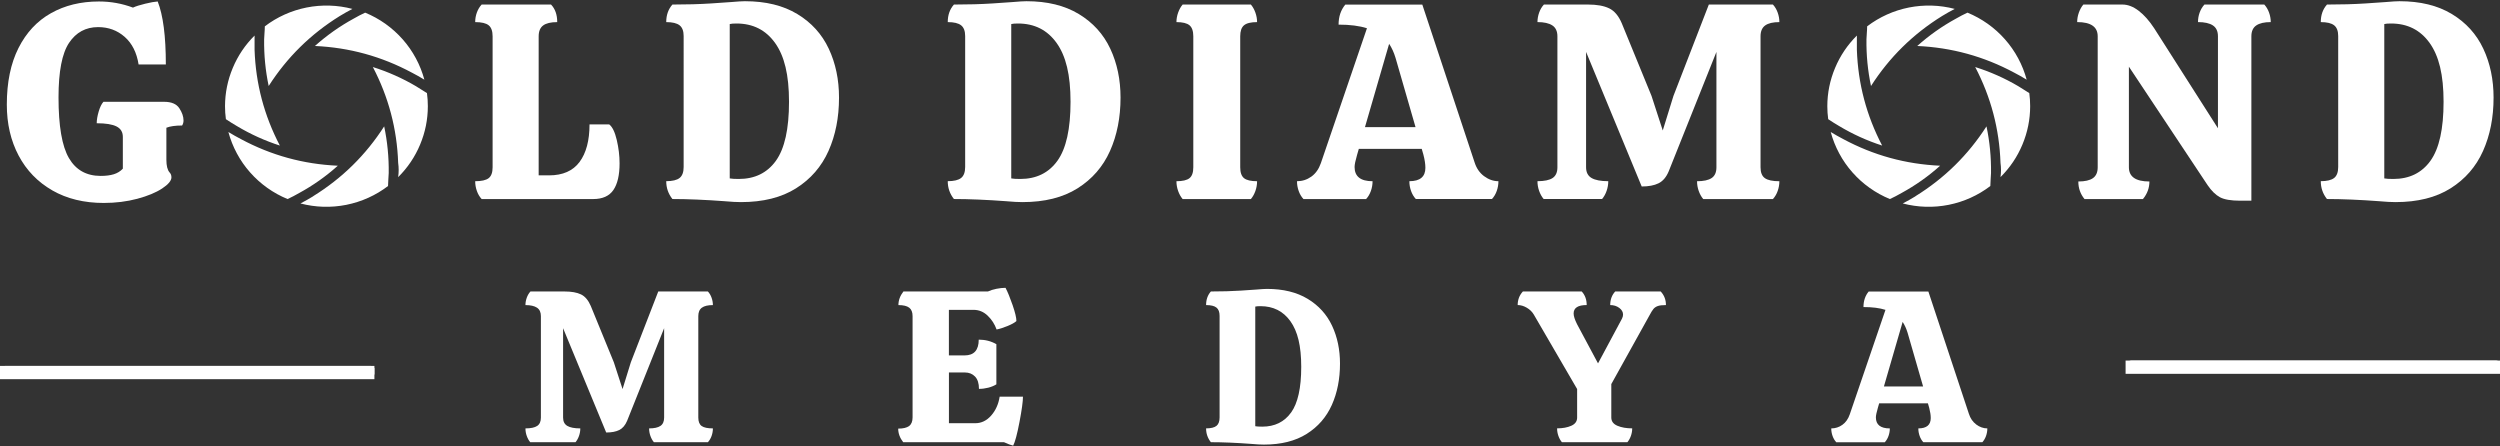 <?xml version="1.0" encoding="UTF-8"?>
<svg id="katman_1" data-name="katman 1" xmlns="http://www.w3.org/2000/svg" xmlns:xlink="http://www.w3.org/1999/xlink" viewBox="0 0 1400 250">
  <rect x="0" y="0" width="1400" height="250" fill="#333333" stroke="none"/>
  <defs>
    <style>
      .cls-1 {
        clip-path: url(#clippath-1);
      }

      .cls-2, .cls-3 {
        fill: #fff;
      }

      .cls-4 {
        clip-path: url(#clippath);
      }

      .cls-3 {
        stroke-width: 0px;
      }
    </style>
    <clipPath id="clippath">
      <rect class="cls-3" x="-.11" y="204.91" width="209.78" height="7.43"/>
    </clipPath>
    <clipPath id="clippath-1">
      <rect class="cls-3" x="1190.33" y="201.91" width="209.78" height="7.43"/>
    </clipPath>
  </defs>
  <path class="cls-3" d="M175.39,109.91c-2.33,1.4-4.71,2.79-7.14,4.02,4.19,1.1,8.46,1.72,12.79,1.85,4.34.13,8.63-.23,12.88-1.07,4.25-.85,8.35-2.16,12.3-3.94,3.95-1.78,7.64-3.98,11.08-6.6,0-2.41.32-4.82.38-7.24.12-8.82-.73-17.54-2.54-26.17-10.27,16.01-23.52,29.05-39.76,39.1v.05M222.99,99.18c5.31-5.27,9.41-11.35,12.28-18.24,2.88-6.89,4.32-14.05,4.32-21.51,0-2.44-.16-4.87-.49-7.3-2.02-1.32-4.07-2.61-6.17-3.86-7.63-4.49-15.67-8.06-24.13-10.73,8.81,16.82,13.53,34.7,14.17,53.65.38,2.68.38,5.36,0,7.99ZM230.62,40.66c2.38,1.23,4.76,2.57,7.03,3.97-1.13-4.18-2.71-8.18-4.77-12-2.05-3.82-4.52-7.36-7.39-10.61-2.87-3.25-6.09-6.14-9.63-8.67-3.55-2.52-7.33-4.61-11.37-6.27-2.23,1.04-4.4,2.16-6.49,3.38-7.81,4.27-15.02,9.37-21.64,15.29,19.23.85,37.32,5.83,54.25,14.91ZM190.21,9.01c2.33-1.39,4.71-2.79,7.14-4.02-4.19-1.1-8.46-1.72-12.79-1.85-4.34-.13-8.63.23-12.88,1.07-4.25.85-8.35,2.16-12.3,3.94-3.95,1.78-7.64,3.98-11.08,6.6,0,2.42-.33,4.83-.38,7.24-.12,8.82.72,17.54,2.54,26.18,10.26-16.04,23.52-29.09,39.76-39.16ZM156.73,81.54c-8.81-16.82-13.53-34.7-14.17-53.64v-7.99c-5.28,5.25-9.35,11.3-12.21,18.14-2.87,6.85-4.31,13.97-4.34,21.39,0,2.44.16,4.87.49,7.3,2.02,1.36,4.08,2.65,6.17,3.86,7.62,4.57,15.66,8.21,24.12,10.94h-.05ZM189.18,92.8c-6.61,5.93-13.82,11.03-21.64,15.29-2.09,1.21-4.26,2.34-6.49,3.38-4.03-1.65-7.82-3.74-11.37-6.27-3.54-2.52-6.76-5.41-9.63-8.67-2.88-3.25-5.34-6.79-7.39-10.61-2.05-3.81-3.64-7.82-4.77-12,2.27,1.39,4.65,2.73,7.03,3.97,16.93,9.09,35.02,14.06,54.25,14.91Z"/>
  <path class="cls-3" d="M1072.68,109.91c-2.32,1.4-4.71,2.79-7.14,4.02,4.19,1.1,8.46,1.72,12.79,1.85,4.34.13,8.63-.23,12.88-1.07,4.26-.85,8.36-2.16,12.3-3.94,3.95-1.78,7.64-3.98,11.08-6.6,0-2.41.32-4.82.38-7.24.12-8.82-.72-17.54-2.54-26.17-10.27,16.01-23.52,29.05-39.76,39.1v.05M1120.28,99.18c5.31-5.27,9.41-11.35,12.28-18.24,2.88-6.89,4.32-14.05,4.33-21.51,0-2.44-.16-4.87-.49-7.3-2.02-1.32-4.08-2.61-6.16-3.86-7.63-4.49-15.67-8.06-24.13-10.73,8.81,16.82,13.53,34.7,14.17,53.65.38,2.68.38,5.36,0,7.99ZM1127.91,40.66c2.38,1.23,4.76,2.57,7.03,3.97-1.13-4.18-2.72-8.18-4.77-12-2.05-3.82-4.52-7.36-7.39-10.61-2.87-3.25-6.08-6.14-9.63-8.67-3.55-2.52-7.33-4.61-11.36-6.27-2.24,1.04-4.4,2.16-6.49,3.38-7.81,4.27-15.02,9.37-21.64,15.29,19.24.85,37.32,5.83,54.25,14.91ZM1087.51,9.01c2.32-1.39,4.71-2.79,7.14-4.02-4.2-1.1-8.46-1.72-12.79-1.85-4.34-.13-8.63.23-12.88,1.07-4.26.85-8.36,2.16-12.3,3.94-3.95,1.78-7.64,3.98-11.08,6.6,0,2.42-.32,4.83-.38,7.24-.12,8.82.72,17.54,2.54,26.18,10.26-16.04,23.52-29.09,39.76-39.16ZM1054.02,81.54c-8.81-16.82-13.53-34.7-14.17-53.64v-7.99c-5.27,5.25-9.35,11.3-12.21,18.14-2.87,6.85-4.32,13.97-4.34,21.39,0,2.44.16,4.87.49,7.3,2.02,1.36,4.08,2.65,6.16,3.86,7.62,4.57,15.66,8.21,24.13,10.94h-.06ZM1086.48,92.8c-6.61,5.93-13.83,11.03-21.64,15.29-2.09,1.21-4.26,2.34-6.49,3.38-4.03-1.65-7.82-3.74-11.36-6.27-3.55-2.52-6.76-5.41-9.63-8.67-2.88-3.25-5.34-6.79-7.39-10.61-2.05-3.81-3.64-7.82-4.77-12,2.27,1.39,4.65,2.73,7.03,3.97,16.93,9.09,35.02,14.06,54.25,14.91Z"/>
  <g>
    <rect class="cls-2" x="-.11" y="204.91" width="209.78" height="7.43"/>
    <g class="cls-4">
      <path class="cls-3" d="M3.27,210.87h203.97v-5.98h-7.06c-1.63,0-3.01,1.38-3.01,2.99s1.38,2.99,3.01,2.99h7.06c1.63,0,3.01-1.38,3.01-2.99s-1.38-2.99-3.01-2.99H3.27c-1.63,0-3.01,1.38-3.01,2.99s1.38,2.99,3.01,2.99"/>
    </g>
  </g>
  <g>
    <path class="cls-3" d="M396.42,163.23c.89.97,1.59,2.14,2.07,3.51.49,1.37.73,2.74.73,4.11-2.76,0-4.82.48-6.16,1.45s-2.01,2.54-2.01,4.72v56.83c0,2.26.63,3.83,1.89,4.72,1.26.89,3.35,1.33,6.28,1.33,0,1.45-.24,2.86-.73,4.23-.49,1.37-1.18,2.54-2.07,3.51h-30.24c-.81-.97-1.46-2.13-1.95-3.51-.49-1.37-.73-2.78-.73-4.23,2.84,0,4.96-.46,6.34-1.39,1.38-.93,2.07-2.48,2.07-4.66v-50.06l-20.73,51.88c-1.06,2.5-2.52,4.21-4.39,5.14-1.87.93-4.31,1.39-7.32,1.39l-24.14-58.41v50.06c0,2.18.79,3.73,2.38,4.66,1.59.93,4,1.39,7.26,1.39,0,1.45-.24,2.86-.73,4.23-.49,1.37-1.14,2.54-1.95,3.51h-25.36c-.81-.97-1.46-2.13-1.95-3.51-.49-1.37-.73-2.78-.73-4.23,3.01,0,5.2-.46,6.58-1.39,1.38-.93,2.07-2.48,2.07-4.66v-56.83c0-2.18-.73-3.75-2.19-4.72-1.46-.97-3.62-1.45-6.46-1.45,0-1.37.24-2.74.73-4.11.49-1.37,1.18-2.54,2.07-3.51h19.14c3.82,0,6.87.54,9.15,1.63,2.27,1.09,4.1,3.25,5.49,6.47l12.92,31.56,4.88,14.99,4.63-14.99,15.36-39.66h27.8Z"/>
    <path class="cls-3" d="M572.86,222.12c0,2.66-.65,7.4-1.95,14.21-1.3,6.81-2.48,11.23-3.54,13.24-1.3-.32-3.01-.97-5.12-1.93h-56.46c-1.87-2.42-2.8-4.96-2.8-7.62,2.76,0,4.8-.48,6.1-1.45,1.3-.97,1.95-2.58,1.95-4.84v-56.71c0-2.18-.63-3.75-1.89-4.72-1.26-.97-3.27-1.45-6.04-1.45,0-2.66.93-5.2,2.8-7.62h47.31c1.38-.64,2.99-1.15,4.82-1.51,1.83-.36,3.52-.54,5.06-.54,1.22,2.34,2.54,5.56,3.96,9.67,1.42,4.11,2.13,7.1,2.13,8.95-.98.89-2.64,1.81-5,2.78-2.36.97-4.39,1.61-6.1,1.93-1.06-2.98-2.72-5.56-5-7.74-2.28-2.18-4.92-3.26-7.93-3.26h-13.78v25.52h8.78c5.28,0,7.93-2.94,7.93-8.83,3.66,0,6.95.85,9.88,2.54v22.49c-1.3.81-2.8,1.43-4.51,1.87-1.71.44-3.46.67-5.24.67,0-3.06-.73-5.36-2.19-6.89-1.46-1.53-3.37-2.3-5.73-2.3h-8.9v28.42h14.75c3.41,0,6.38-1.43,8.9-4.29,2.52-2.86,4.1-6.39,4.76-10.58h13.05Z"/>
    <path class="cls-3" d="M701.01,248.6c-8.7-.65-16.34-.97-22.92-.97-1.79-2.26-2.68-4.84-2.68-7.74,2.68,0,4.61-.46,5.79-1.39,1.18-.93,1.77-2.52,1.77-4.78v-56.83c0-2.18-.59-3.73-1.77-4.66-1.18-.93-3.11-1.39-5.79-1.39,0-3.06.89-5.6,2.68-7.62,6.18,0,11.75-.16,16.71-.48,4.96-.32,7.88-.52,8.78-.6,2.76-.24,4.76-.36,5.97-.36,9.02,0,16.6,1.86,22.74,5.56,6.14,3.71,10.69,8.73,13.66,15.05,2.97,6.33,4.45,13.4,4.45,21.22,0,8.63-1.53,16.35-4.57,23.16-3.05,6.81-7.74,12.21-14.08,16.2-6.34,3.99-14.31,5.99-23.9,5.99-1.87,0-4.15-.12-6.83-.36ZM723.02,231.01c3.78-5.28,5.67-13.8,5.67-25.58s-2.01-19.87-6.04-25.52c-4.02-5.64-9.61-8.46-16.77-8.46-1.38,0-2.36.08-2.93.24v66.99c.81.16,2.11.24,3.9.24,6.99,0,12.38-2.64,16.16-7.92Z"/>
    <path class="cls-3" d="M932.94,170.84c-2.03,0-3.56.18-4.57.54-1.02.36-1.83.91-2.44,1.63s-1.4,2.02-2.38,3.87l-21.22,38.21v18.74c0,2.1,1.14,3.63,3.41,4.6,2.28.97,5.04,1.45,8.29,1.45,0,1.45-.24,2.86-.73,4.23-.49,1.37-1.14,2.54-1.95,3.51h-36.7c-.81-.97-1.46-2.13-1.95-3.51-.49-1.37-.73-2.78-.73-4.23,3.09,0,5.73-.48,7.93-1.45,2.2-.97,3.29-2.5,3.29-4.6v-15.96l-24.27-41.72c-.9-1.53-2.19-2.8-3.9-3.81-1.71-1.01-3.41-1.51-5.12-1.51,0-2.98.98-5.52,2.93-7.62h32.92c1.87,2.02,2.8,4.56,2.8,7.62-4.88,0-7.32,1.57-7.32,4.72,0,1.45.65,3.47,1.95,6.05l11.71,21.89,13.41-25.03c.41-.8.61-1.57.61-2.3,0-1.45-.71-2.7-2.13-3.75-1.42-1.05-3.11-1.57-5.06-1.57,0-3.06.93-5.6,2.8-7.62h25.48c1.95,2.1,2.93,4.64,2.93,7.62Z"/>
    <path class="cls-3" d="M1106.69,237.72c1.95,1.45,4.02,2.18,6.22,2.18,0,1.45-.24,2.86-.73,4.23-.49,1.37-1.18,2.54-2.07,3.51h-33.04c-.9-.97-1.59-2.13-2.07-3.51-.49-1.37-.73-2.78-.73-4.23,4.63,0,6.95-1.94,6.95-5.8,0-1.61-.29-3.51-.85-5.68l-.73-2.54h-27.31l-.73,2.54c-.73,2.5-1.1,4.27-1.1,5.32,0,4.11,2.6,6.17,7.8,6.17,0,1.45-.24,2.86-.73,4.23-.49,1.37-1.18,2.54-2.07,3.51h-27.19c-.89-.97-1.58-2.13-2.07-3.51-.49-1.37-.73-2.78-.73-4.23,2.28,0,4.35-.67,6.22-2,1.87-1.33,3.25-3.28,4.14-5.86l20-58.53c-3.25-1.05-7.36-1.57-12.32-1.57,0-3.47.98-6.37,2.93-8.71h33.41l22.68,68.44c.81,2.58,2.2,4.59,4.15,6.05ZM1076.94,216.43l-8.66-29.99c-.73-2.42-1.67-4.47-2.8-6.17l-10.49,36.16h21.95Z"/>
  </g>
  <g>
    <path class="cls-3" d="M29.31,106.62c-8.18-4.68-14.47-11.18-18.88-19.5-4.41-8.32-6.61-17.84-6.61-28.55,0-12.48,2.18-23.04,6.53-31.67,4.35-8.63,10.41-15.14,18.17-19.5C36.29,3.01,45.25.83,55.43.83c6.61,0,12.95,1.15,19.04,3.43,1.57-.73,3.85-1.46,6.84-2.18,2.99-.73,5.32-1.14,7-1.25,3.04,7.7,4.56,19.45,4.56,35.26h-15.26c-1.05-6.66-3.65-11.8-7.79-15.45-4.14-3.64-9.1-5.46-14.87-5.46-6.92,0-12.35,2.94-16.28,8.82-3.93,5.88-5.9,16.05-5.9,30.5,0,16.02,1.94,27.36,5.82,34.02,3.88,6.66,9.81,9.99,17.78,9.99,2.94,0,5.4-.31,7.39-.94,1.99-.62,3.67-1.66,5.03-3.12v-17.79c0-2.7-1.18-4.65-3.54-5.85-2.36-1.19-6.06-1.79-11.09-1.79,0-1.87.37-4.06,1.1-6.55.73-2.5,1.63-4.32,2.67-5.46h33.98c4.09,0,6.92,1.2,8.5,3.59,1.57,2.39,2.36,4.68,2.36,6.87,0,1.04-.26,1.98-.79,2.81-3.78,0-6.71.42-8.81,1.25v17.94c0,3.33.58,5.67,1.73,7.02.73.73,1.1,1.67,1.1,2.81,0,1.87-1.73,3.95-5.19,6.24-3.46,2.29-8.1,4.21-13.92,5.77-5.82,1.56-12.09,2.34-18.8,2.34-11.01,0-20.61-2.34-28.79-7.02Z"/>
    <path class="cls-3" d="M269.72,111.46c-1.16-1.25-2.05-2.75-2.67-4.52-.63-1.77-.94-3.59-.94-5.46,3.56,0,6.08-.57,7.55-1.72,1.47-1.14,2.2-3.17,2.2-6.09V20.33c0-2.91-.73-4.97-2.2-6.16-1.47-1.19-3.99-1.79-7.55-1.79,0-1.87.31-3.67.94-5.38.63-1.72,1.52-3.2,2.67-4.45h38.86c2.31,2.39,3.46,5.67,3.46,9.83-3.57,0-6.19.62-7.87,1.87-1.68,1.25-2.52,3.28-2.52,6.09v77.86h5.82c7.66,0,13.35-2.5,17.07-7.49,3.72-4.99,5.59-12.01,5.59-21.06h11.01c1.78,1.35,3.2,4.27,4.25,8.74,1.05,4.47,1.57,8.84,1.57,13.11,0,6.55-1.16,11.52-3.46,14.9-2.31,3.38-6.08,5.07-11.33,5.07h-62.46Z"/>
    <path class="cls-3" d="M406.13,112.7c-11.23-.83-21.08-1.25-29.58-1.25-2.31-2.91-3.46-6.24-3.46-9.99,3.46,0,5.95-.6,7.47-1.79,1.52-1.19,2.28-3.25,2.28-6.16V20.18c0-2.81-.76-4.81-2.28-6.01-1.52-1.19-4.01-1.79-7.47-1.79,0-3.95,1.15-7.23,3.46-9.83,7.97,0,15.16-.21,21.56-.62,6.4-.41,10.17-.68,11.33-.78,3.56-.31,6.14-.47,7.71-.47,11.64,0,21.42,2.39,29.34,7.18,7.92,4.79,13.79,11.26,17.62,19.43,3.83,8.17,5.74,17.3,5.74,27.38,0,11.13-1.97,21.09-5.9,29.88-3.93,8.79-9.99,15.76-18.17,20.91-8.18,5.15-18.46,7.72-30.84,7.72-2.41,0-5.35-.16-8.81-.47ZM434.53,90c4.88-6.81,7.32-17.81,7.32-33s-2.6-25.64-7.79-32.92c-5.19-7.28-12.4-10.92-21.63-10.92-1.78,0-3.04.11-3.78.31v86.44c1.05.21,2.73.31,5.03.31,9.02,0,15.97-3.41,20.85-10.22Z"/>
    <path class="cls-3" d="M563.78,112.7c-11.23-.83-21.08-1.25-29.58-1.25-2.31-2.91-3.46-6.24-3.46-9.99,3.46,0,5.95-.6,7.47-1.79,1.52-1.19,2.28-3.25,2.28-6.16V20.18c0-2.81-.76-4.81-2.28-6.01-1.52-1.19-4.01-1.79-7.47-1.79,0-3.95,1.15-7.23,3.46-9.83,7.97,0,15.16-.21,21.56-.62,6.4-.41,10.17-.68,11.33-.78,3.56-.31,6.14-.47,7.71-.47,11.64,0,21.42,2.39,29.34,7.18,7.92,4.79,13.79,11.26,17.62,19.43,3.83,8.17,5.74,17.3,5.74,27.38,0,11.13-1.97,21.09-5.9,29.88-3.93,8.79-9.99,15.76-18.17,20.91-8.18,5.15-18.46,7.72-30.84,7.72-2.41,0-5.35-.16-8.81-.47ZM592.18,90c4.88-6.81,7.32-17.81,7.32-33s-2.6-25.64-7.79-32.92c-5.19-7.28-12.4-10.92-21.63-10.92-1.78,0-3.04.11-3.78.31v86.44c1.05.21,2.73.31,5.03.31,9.02,0,15.97-3.41,20.85-10.22Z"/>
    <path class="cls-3" d="M662.27,111.46c-1.05-1.25-1.89-2.75-2.52-4.52-.63-1.77-.94-3.59-.94-5.46,3.46,0,5.9-.57,7.32-1.72,1.42-1.14,2.12-3.17,2.12-6.09V20.33c0-2.91-.71-4.97-2.12-6.16-1.42-1.19-3.85-1.79-7.32-1.79,0-1.77.31-3.54.94-5.31.63-1.77,1.47-3.28,2.52-4.52h38.23c1.05,1.25,1.89,2.76,2.52,4.52.63,1.77.94,3.54.94,5.31-3.46,0-5.9.6-7.32,1.79-1.42,1.2-2.12,3.25-2.12,6.16v73.34c0,2.91.71,4.94,2.12,6.09,1.42,1.15,3.85,1.72,7.32,1.72,0,1.87-.31,3.69-.94,5.46-.63,1.77-1.47,3.28-2.52,4.52h-38.23Z"/>
    <path class="cls-3" d="M831.1,98.66c2.52,1.87,5.19,2.81,8.02,2.81,0,1.87-.31,3.69-.94,5.46-.63,1.77-1.52,3.28-2.67,4.52h-42.64c-1.16-1.25-2.05-2.75-2.68-4.52-.63-1.77-.94-3.59-.94-5.46,5.98,0,8.97-2.5,8.97-7.49,0-2.08-.37-4.52-1.1-7.33l-.94-3.28h-35.24l-.95,3.28c-.94,3.23-1.42,5.51-1.42,6.87,0,5.3,3.36,7.96,10.07,7.96,0,1.87-.31,3.69-.94,5.46-.63,1.77-1.52,3.28-2.67,4.52h-35.09c-1.15-1.25-2.04-2.75-2.67-4.52-.63-1.77-.94-3.59-.94-5.46,2.94,0,5.61-.86,8.02-2.57,2.41-1.72,4.19-4.24,5.35-7.57l25.8-75.52c-4.2-1.35-9.49-2.03-15.89-2.03,0-4.47,1.26-8.22,3.78-11.23h43.11l29.26,88.31c1.05,3.33,2.83,5.93,5.35,7.8ZM792.7,71.2l-11.17-38.7c-.94-3.12-2.15-5.77-3.62-7.96l-13.53,46.65h28.32Z"/>
    <path class="cls-3" d="M992.84,2.55c1.15,1.25,2.05,2.76,2.67,4.52.63,1.77.94,3.54.94,5.31-3.57,0-6.21.62-7.95,1.87-1.73,1.25-2.6,3.28-2.6,6.09v73.34c0,2.91.81,4.94,2.44,6.09,1.63,1.15,4.33,1.72,8.1,1.72,0,1.87-.31,3.69-.94,5.46-.63,1.77-1.52,3.28-2.67,4.52h-39.02c-1.05-1.25-1.89-2.75-2.52-4.52-.63-1.77-.94-3.59-.94-5.46,3.67,0,6.4-.6,8.18-1.79,1.78-1.19,2.67-3.2,2.67-6.01V29.07l-26.75,66.94c-1.36,3.23-3.25,5.44-5.66,6.63-2.41,1.2-5.56,1.79-9.44,1.79l-31.15-75.36v64.6c0,2.81,1.02,4.81,3.07,6.01,2.05,1.2,5.17,1.79,9.36,1.79,0,1.87-.32,3.69-.94,5.46-.63,1.77-1.47,3.28-2.52,4.52h-32.73c-1.05-1.25-1.89-2.75-2.52-4.52-.63-1.77-.94-3.59-.94-5.46,3.88,0,6.71-.6,8.5-1.79,1.78-1.19,2.67-3.2,2.67-6.01V20.33c0-2.81-.94-4.84-2.83-6.09s-4.67-1.87-8.34-1.87c0-1.77.32-3.54.94-5.31.63-1.77,1.52-3.28,2.68-4.52h24.7c4.93,0,8.86.7,11.8,2.11,2.94,1.4,5.3,4.19,7.08,8.35l16.68,40.72,6.29,19.35,5.98-19.35,19.82-51.18h35.87Z"/>
    <path class="cls-3" d="M1192.18,93.67c0,5.31,3.83,7.96,11.49,7.96,0,3.64-1.21,6.92-3.62,9.83h-32.73c-2.31-2.81-3.46-6.09-3.46-9.83,3.67,0,6.4-.62,8.18-1.87,1.78-1.25,2.67-3.28,2.67-6.09V20.33c0-5.31-3.83-7.96-11.49-7.96,0-1.77.32-3.54.94-5.31.63-1.77,1.47-3.28,2.52-4.52h21.87c3.04,0,6.08,1.17,9.13,3.51,3.04,2.34,5.92,5.59,8.65,9.75l35.72,56.02V20.33c0-2.81-.94-4.84-2.83-6.09-1.89-1.25-4.67-1.87-8.34-1.87,0-1.87.31-3.67.94-5.38.63-1.72,1.52-3.2,2.67-4.45h33.51c1.15,1.25,2.05,2.76,2.68,4.52.63,1.77.94,3.54.94,5.31-3.57,0-6.27.62-8.1,1.87-1.84,1.25-2.75,3.28-2.75,6.09v92.06h-6.29c-5.14,0-8.92-.65-11.33-1.95-2.41-1.3-4.72-3.56-6.92-6.79l-44.05-66.31v56.33Z"/>
    <path class="cls-3" d="M1332.68,112.7c-11.22-.83-21.08-1.25-29.58-1.25-2.31-2.91-3.46-6.24-3.46-9.99,3.46,0,5.95-.6,7.47-1.79,1.52-1.19,2.28-3.25,2.28-6.16V20.18c0-2.81-.76-4.81-2.28-6.01-1.52-1.19-4.01-1.79-7.47-1.79,0-3.95,1.15-7.23,3.46-9.83,7.97,0,15.16-.21,21.56-.62,6.4-.41,10.17-.68,11.33-.78,3.56-.31,6.14-.47,7.71-.47,11.64,0,21.42,2.39,29.34,7.18,7.92,4.79,13.79,11.26,17.62,19.43,3.83,8.17,5.74,17.3,5.74,27.38,0,11.13-1.97,21.09-5.9,29.88-3.93,8.79-9.99,15.76-18.17,20.91-8.18,5.15-18.46,7.72-30.84,7.72-2.41,0-5.35-.16-8.81-.47ZM1361.08,90c4.88-6.81,7.32-17.81,7.32-33s-2.6-25.64-7.79-32.92c-5.19-7.28-12.41-10.92-21.63-10.92-1.78,0-3.04.11-3.78.31v86.44c1.05.21,2.73.31,5.04.31,9.02,0,15.97-3.41,20.85-10.22Z"/>
  </g>
  <g>
    <rect class="cls-2" x="1190.33" y="201.91" width="209.78" height="7.43"/>
    <g class="cls-1">
      <path class="cls-3" d="M1193.7,207.87h203.97v-5.98h-7.06c-1.63,0-3.02,1.38-3.02,2.99s1.38,2.99,3.02,2.99h7.06c1.63,0,3.01-1.38,3.01-2.99s-1.38-2.99-3.01-2.99h-203.97c-1.63,0-3.02,1.38-3.02,2.99s1.38,2.99,3.02,2.99"/>
    </g>
  </g>
</svg>